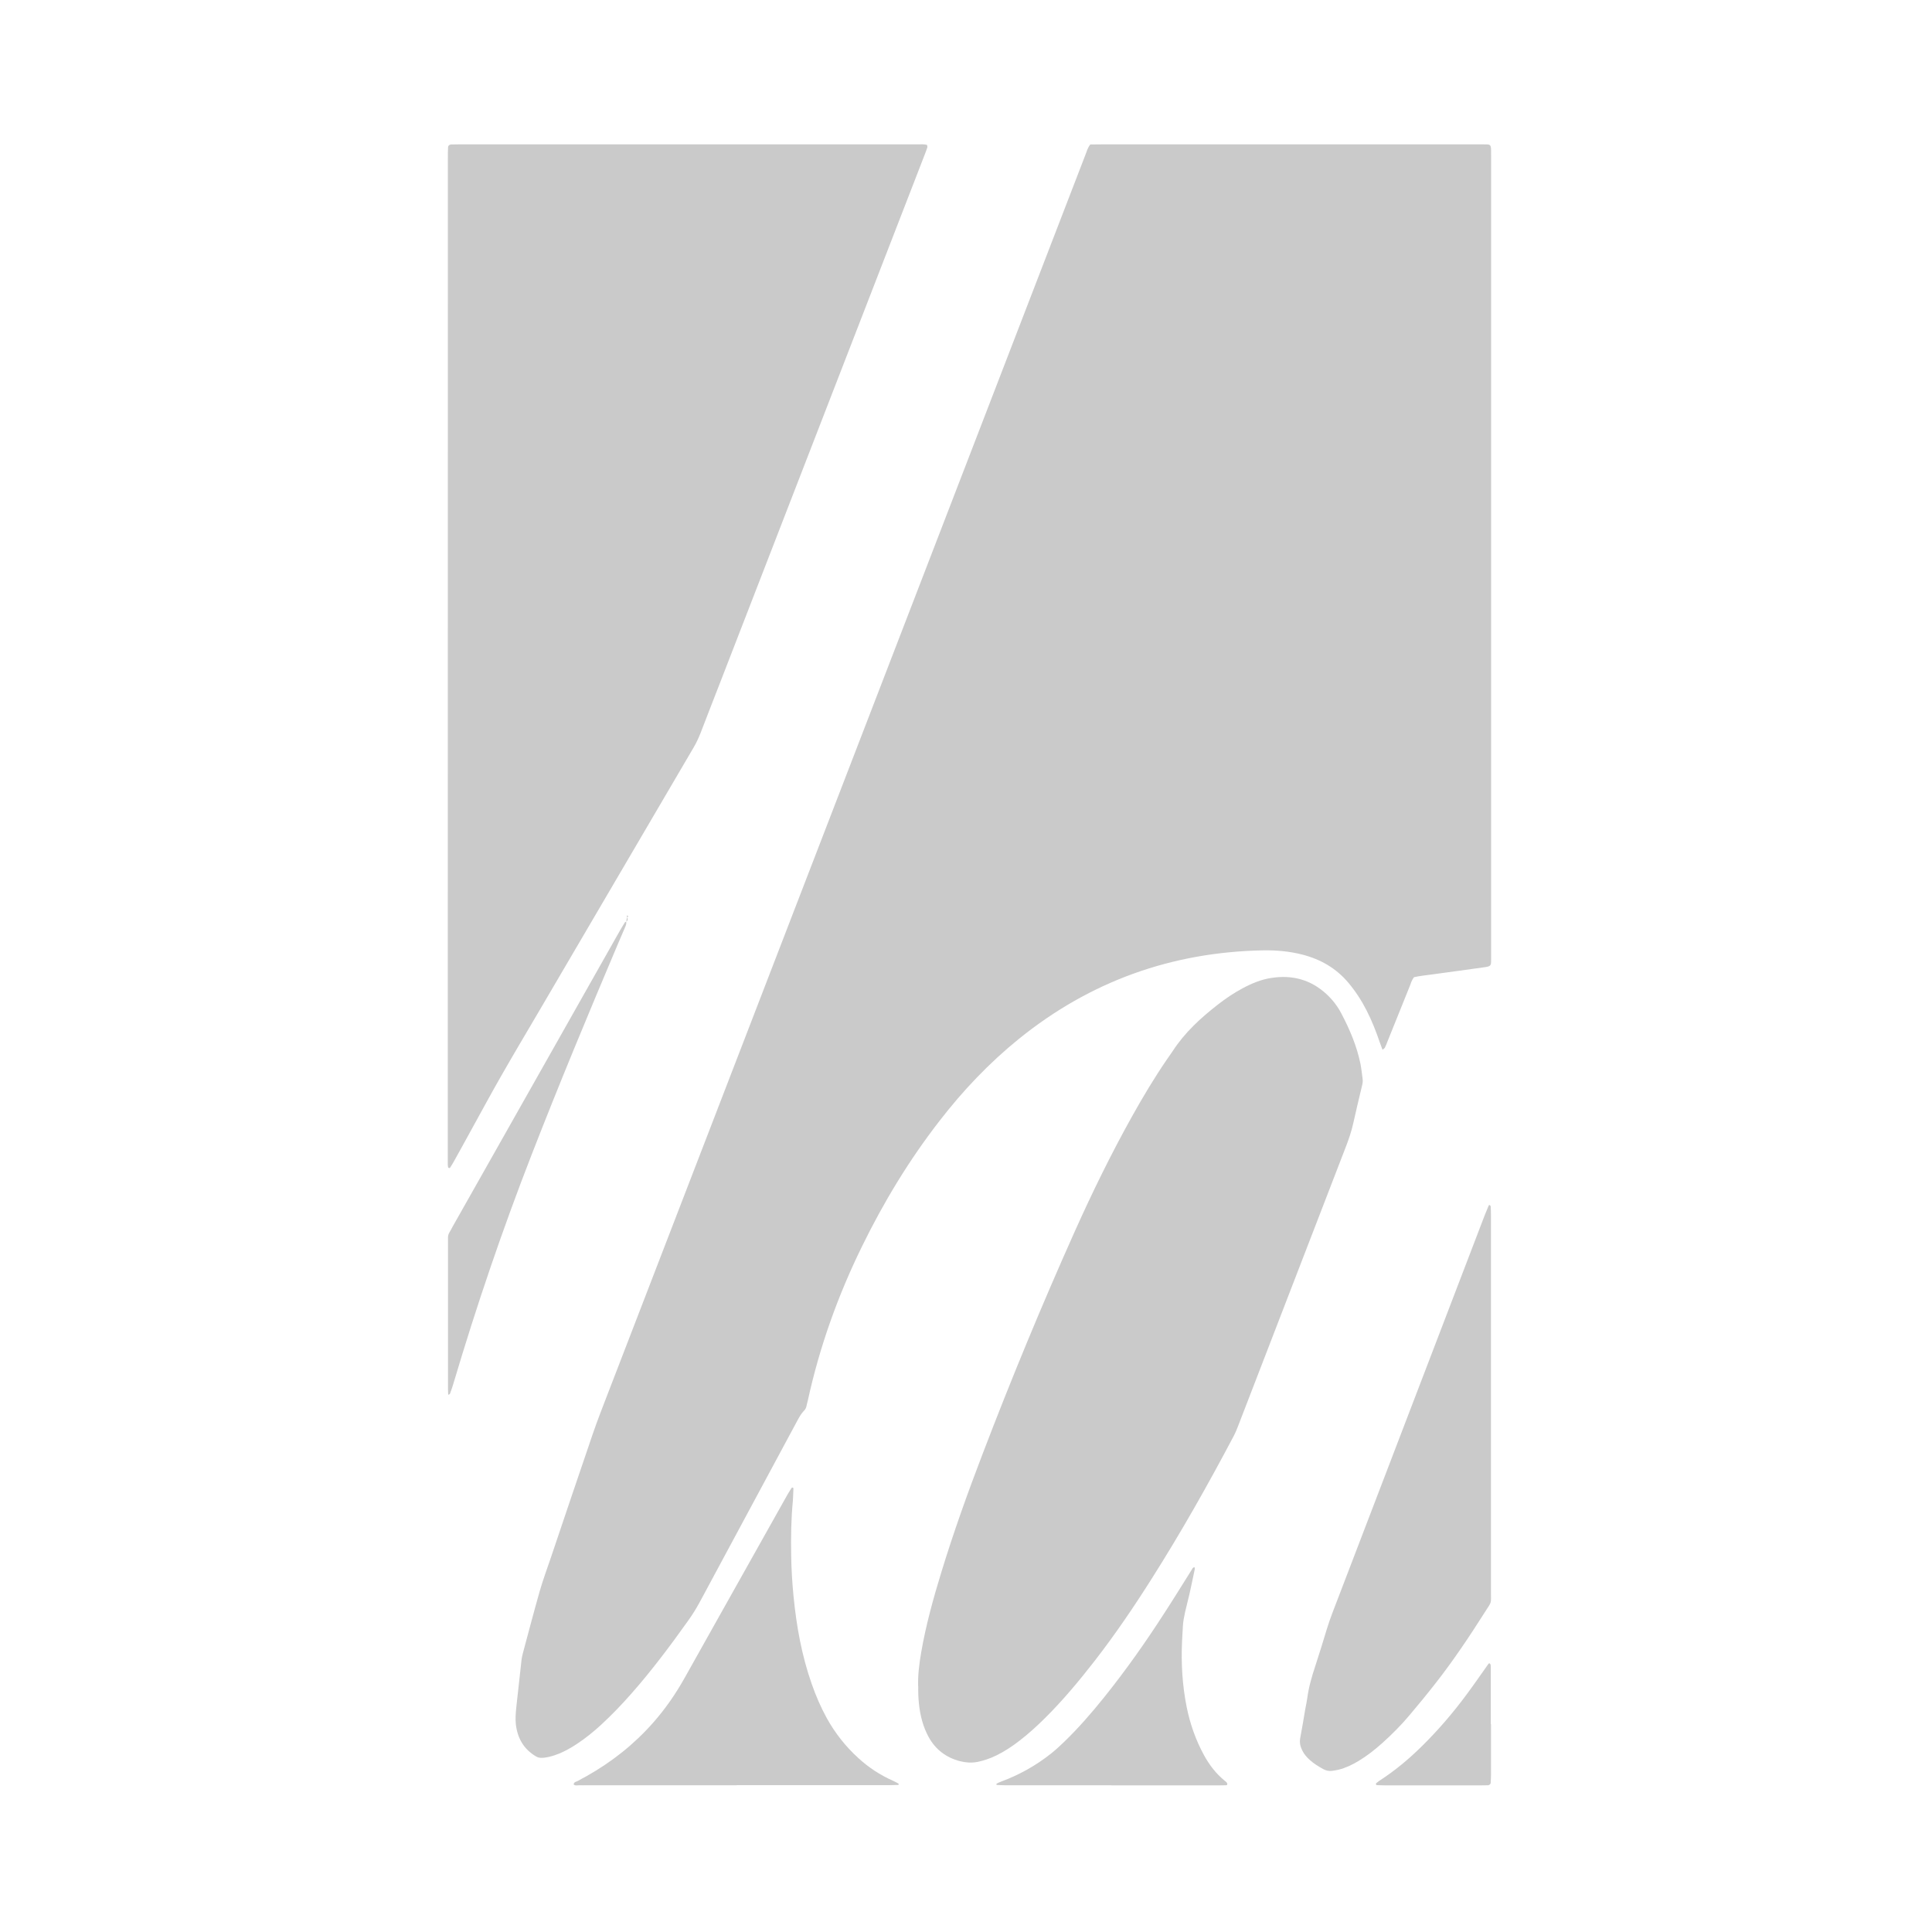 <?xml version="1.0" encoding="UTF-8"?> <svg xmlns="http://www.w3.org/2000/svg" width="241" height="241" viewBox="0 0 241 241" fill="none"><path d="M136.047 18.023C136.525 18.023 136.978 18.01 137.431 18.01C146.674 18.01 155.918 18.01 165.175 18.01H184.203C184.392 18.01 184.581 18.01 184.782 18.01C186.04 18.01 186.002 17.884 186.002 19.28C186.002 19.544 186.002 19.821 186.002 20.085C186.002 52.91 186.002 85.736 186.002 118.548C186.002 118.963 186.002 119.391 186.002 119.806C186.002 120.422 185.964 120.548 185.21 120.648C183.021 120.95 180.82 121.265 178.632 121.554C177.877 121.655 177.123 121.73 176.393 121.894C176.091 122.258 175.991 122.673 175.84 123.051C174.909 125.352 173.991 127.654 173.06 129.955C172.96 130.207 172.872 130.458 172.746 130.697C172.696 130.785 172.583 130.836 172.457 130.949C172.344 130.634 172.23 130.358 172.13 130.068C171.664 128.698 171.136 127.339 170.47 126.044C169.841 124.811 169.099 123.667 168.206 122.598C166.671 120.774 164.722 119.655 162.446 119.076C160.836 118.661 159.213 118.523 157.566 118.548C146.171 118.762 136.009 122.397 127.13 129.565C123.395 132.584 120.112 136.042 117.182 139.841C113.396 144.72 110.215 149.977 107.511 155.511C104.505 161.649 102.228 168.025 100.769 174.703C100.719 174.93 100.644 175.143 100.606 175.37C100.568 175.609 100.455 175.81 100.292 175.973C99.914 176.363 99.663 176.841 99.411 177.307C95.399 184.777 91.375 192.235 87.363 199.706C86.91 200.548 86.419 201.366 85.853 202.146C83.615 205.29 81.301 208.384 78.748 211.276C77.565 212.622 76.32 213.917 75 215.137C74.044 216.018 73.038 216.835 71.944 217.552C71.114 218.105 70.246 218.583 69.302 218.91C68.724 219.112 68.133 219.275 67.517 219.275C67.278 219.275 67.076 219.225 66.863 219.099C65.328 218.193 64.549 216.823 64.347 215.087C64.272 214.358 64.335 213.641 64.41 212.911C64.549 211.654 64.687 210.408 64.825 209.151C64.901 208.434 64.976 207.704 65.064 206.988C65.102 206.723 65.165 206.459 65.228 206.208C65.919 203.63 66.599 201.039 67.328 198.473C67.743 197.039 68.259 195.643 68.737 194.235C70.472 189.104 72.195 183.96 73.956 178.828C74.547 177.093 75.226 175.395 75.88 173.684C87.01 144.833 98.128 115.97 109.259 87.119C117.974 64.493 126.703 41.88 135.418 19.255C135.569 18.865 135.67 18.45 136.009 18.01" fill="#CACACA"></path><path d="M115.645 18.073C115.645 18.186 115.708 18.299 115.67 18.4C115.57 18.727 115.444 19.041 115.318 19.368C106.867 41.189 98.403 63.009 89.951 84.83C89.096 87.043 88.228 89.245 87.385 91.445C87.134 92.087 86.844 92.703 86.492 93.294C80.078 104.236 73.664 115.178 67.25 126.119C65.665 128.823 64.055 131.515 62.509 134.231C61.175 136.558 59.918 138.91 58.622 141.249C57.943 142.482 57.264 143.727 56.572 144.959C56.447 145.186 56.296 145.412 56.157 145.638C56.107 145.726 56.032 145.726 55.956 145.676C55.931 145.651 55.906 145.626 55.893 145.601C55.881 145.488 55.855 145.374 55.855 145.261C55.855 144.959 55.855 144.645 55.855 144.343C55.868 102.777 55.868 61.198 55.868 19.632C55.868 19.217 55.868 18.79 55.893 18.375C55.893 18.173 56.044 18.035 56.27 18.023C56.572 18.023 56.887 18.01 57.189 18.01C76.293 18.01 95.397 18.01 114.501 18.01C114.878 18.01 115.268 17.96 115.658 18.085" fill="#CACACA"></path><path d="M114.529 210.308C114.491 208.937 114.667 207.541 114.906 206.145C115.497 202.712 116.428 199.366 117.447 196.046C118.968 191.078 120.717 186.199 122.578 181.344C126.15 172 129.973 162.756 134.061 153.625C136.249 148.745 138.601 143.941 141.204 139.275C142.562 136.835 143.996 134.445 145.568 132.144C145.807 131.792 146.059 131.465 146.285 131.113C147.782 128.798 149.781 126.975 151.932 125.302C152.9 124.548 153.907 123.868 154.988 123.29C156.133 122.674 157.327 122.171 158.635 121.982C161.201 121.592 163.477 122.196 165.427 123.969C166.194 124.673 166.835 125.491 167.313 126.409C168.37 128.409 169.25 130.484 169.703 132.697C169.829 133.326 169.892 133.98 169.98 134.622C170.017 134.936 169.955 135.225 169.879 135.527C169.514 137.049 169.15 138.571 168.81 140.105C168.584 141.149 168.231 142.155 167.842 143.161C163.389 154.694 158.937 166.239 154.485 177.772C154.309 178.238 154.12 178.703 153.894 179.131C150.7 185.18 147.342 191.129 143.682 196.901C141.456 200.423 139.116 203.869 136.563 207.164C134.614 209.667 132.589 212.107 130.325 214.345C129.319 215.339 128.275 216.295 127.156 217.15C126.25 217.854 125.295 218.483 124.263 218.986C123.509 219.351 122.716 219.628 121.886 219.791C121.144 219.929 120.44 219.866 119.736 219.69C118.025 219.238 116.717 218.257 115.849 216.697C115.497 216.056 115.233 215.389 115.032 214.685C114.642 213.276 114.516 211.83 114.541 210.321" fill="#CACACA"></path><path d="M185.984 175.081C185.984 182.904 185.984 190.739 185.984 198.562C185.984 200.159 186.098 199.719 185.28 201.014C183.318 204.108 181.281 207.164 179.017 210.044C177.986 211.365 176.917 212.66 175.835 213.943C174.804 215.175 173.672 216.307 172.477 217.389C171.534 218.232 170.553 219.011 169.471 219.665C168.679 220.143 167.861 220.533 166.956 220.759C166.692 220.822 166.428 220.86 166.164 220.898C165.774 220.948 165.421 220.873 165.069 220.684C164.466 220.344 163.875 219.992 163.371 219.527C162.994 219.187 162.68 218.823 162.453 218.37C162.202 217.879 162.089 217.376 162.189 216.823C162.416 215.616 162.617 214.421 162.818 213.213C162.906 212.723 163.019 212.245 163.082 211.755C163.258 210.421 163.636 209.151 164.051 207.881C164.566 206.321 165.044 204.749 165.522 203.177C165.925 201.857 166.44 200.586 166.931 199.304C173.03 183.381 179.13 167.447 185.23 151.525C185.381 151.135 185.544 150.745 185.708 150.368C185.72 150.342 185.783 150.305 185.796 150.305C185.846 150.355 185.934 150.405 185.947 150.456C185.972 150.833 185.984 151.223 185.984 151.6C185.984 159.423 185.984 167.258 185.984 175.081Z" fill="#CACACA"></path><path d="M91.902 222.696H73.112C72.848 222.696 72.571 222.708 72.307 222.696C72.056 222.683 71.779 222.796 71.553 222.595C71.59 222.256 71.917 222.256 72.131 222.13C72.458 221.929 72.798 221.765 73.137 221.577C76.294 219.803 79.099 217.59 81.488 214.873C83.01 213.15 84.305 211.264 85.425 209.264C86.959 206.535 88.481 203.806 90.015 201.077C92.757 196.184 95.511 191.292 98.253 186.399C98.404 186.135 98.567 185.884 98.731 185.62C98.743 185.595 98.794 185.582 98.819 185.569C98.92 185.544 98.97 185.595 98.97 185.695C98.945 186.186 98.945 186.689 98.907 187.179C98.681 189.468 98.655 191.757 98.693 194.046C98.718 195.731 98.819 197.404 98.982 199.077C99.347 202.812 100.001 206.485 101.246 210.031C101.762 211.515 102.378 212.949 103.133 214.32C104.177 216.206 105.497 217.879 107.094 219.325C108.377 220.495 109.798 221.426 111.383 222.13C111.622 222.231 111.861 222.369 112.087 222.495C112.1 222.495 112.113 222.57 112.1 222.595C112.1 222.62 112.062 222.658 112.037 222.658C111.66 222.671 111.27 222.683 110.893 222.683C104.554 222.683 98.215 222.683 91.877 222.683" fill="#CACACA"></path><path d="M138.647 222.696C134.22 222.696 129.793 222.696 125.366 222.696C125.026 222.696 124.674 222.671 124.334 222.659C124.322 222.659 124.297 222.608 124.297 222.583C124.297 222.558 124.297 222.495 124.322 222.495C124.485 222.407 124.661 222.319 124.837 222.256C127.114 221.413 129.201 220.256 131.101 218.747C131.666 218.294 132.207 217.804 132.723 217.301C134.534 215.553 136.194 213.641 137.766 211.679C140.47 208.309 142.948 204.787 145.287 201.152C146.432 199.392 147.526 197.606 148.645 195.832C148.72 195.707 148.771 195.556 148.934 195.505C148.959 195.505 149.022 195.505 149.022 195.531C149.022 195.606 149.047 195.682 149.035 195.744C148.821 196.751 148.62 197.757 148.393 198.763C148.217 199.543 148.004 200.322 147.828 201.102C147.702 201.693 147.576 202.297 147.551 202.913C147.526 203.529 147.475 204.133 147.45 204.749C147.324 207.504 147.488 210.245 148.029 212.949C148.456 215.062 149.161 217.062 150.192 218.948C150.859 220.168 151.689 221.25 152.77 222.13C152.858 222.206 152.959 222.269 153.022 222.357C153.072 222.407 153.085 222.482 153.097 222.558C153.097 222.646 153.034 222.684 152.946 222.696C152.682 222.696 152.418 222.709 152.141 222.709C148.746 222.709 145.35 222.709 141.954 222.709H138.634" fill="#CACACA"></path><path d="M78.106 114.952C78.156 115.153 78.106 115.329 78.043 115.505C77.716 116.272 77.389 117.052 77.05 117.819C73.377 126.497 69.755 135.2 66.334 143.991C62.675 153.386 59.43 162.919 56.562 172.578C56.437 173.018 56.286 173.446 56.122 173.873C56.11 173.924 56.009 173.936 55.908 173.987C55.908 173.748 55.883 173.521 55.883 173.295C55.883 167.145 55.883 160.995 55.883 154.845C55.883 154.694 55.883 154.543 55.883 154.392C55.883 154.153 55.946 153.939 56.059 153.738C56.198 153.512 56.323 153.273 56.449 153.034C63.379 140.772 70.309 128.509 77.238 116.247C77.465 115.844 77.704 115.455 77.943 115.065C77.981 115.014 78.069 114.989 78.131 114.964L78.106 114.939" fill="#CACACA"></path><path d="M185.989 215.075C185.989 217.175 185.989 219.276 185.989 221.376C185.989 221.715 185.964 222.055 185.952 222.407C185.952 222.533 185.776 222.684 185.637 222.696C185.335 222.696 185.021 222.709 184.719 222.709C183.31 222.709 181.889 222.709 180.481 222.709C177.928 222.709 175.362 222.709 172.809 222.709C172.469 222.709 172.117 222.696 171.778 222.684C171.69 222.684 171.639 222.634 171.639 222.533C171.639 222.495 171.652 222.457 171.677 222.432C171.79 222.332 171.903 222.244 172.029 222.156C173.991 220.898 175.777 219.401 177.437 217.754C179.424 215.792 181.235 213.679 182.895 211.44C183.851 210.157 184.757 208.837 185.687 207.529C185.713 207.504 185.776 207.479 185.788 207.479C185.838 207.516 185.914 207.567 185.926 207.629C185.964 207.743 185.964 207.856 185.964 207.969C185.964 208.271 185.964 208.585 185.964 208.887V215.075" fill="#CACACA"></path><path d="M78.207 114.337C78.245 114.426 78.296 114.439 78.347 114.337C78.36 114.311 78.347 114.248 78.321 114.235C78.232 114.184 78.194 114.209 78.181 114.311L78.207 114.337Z" fill="#CACACA"></path><path d="M78.191 114.322C78.228 114.423 78.266 114.524 78.291 114.624C78.316 114.788 78.253 114.901 78.102 114.951L78.128 114.976C78.153 114.763 78.191 114.561 78.216 114.335L78.203 114.322" fill="#CACACA"></path></svg> 